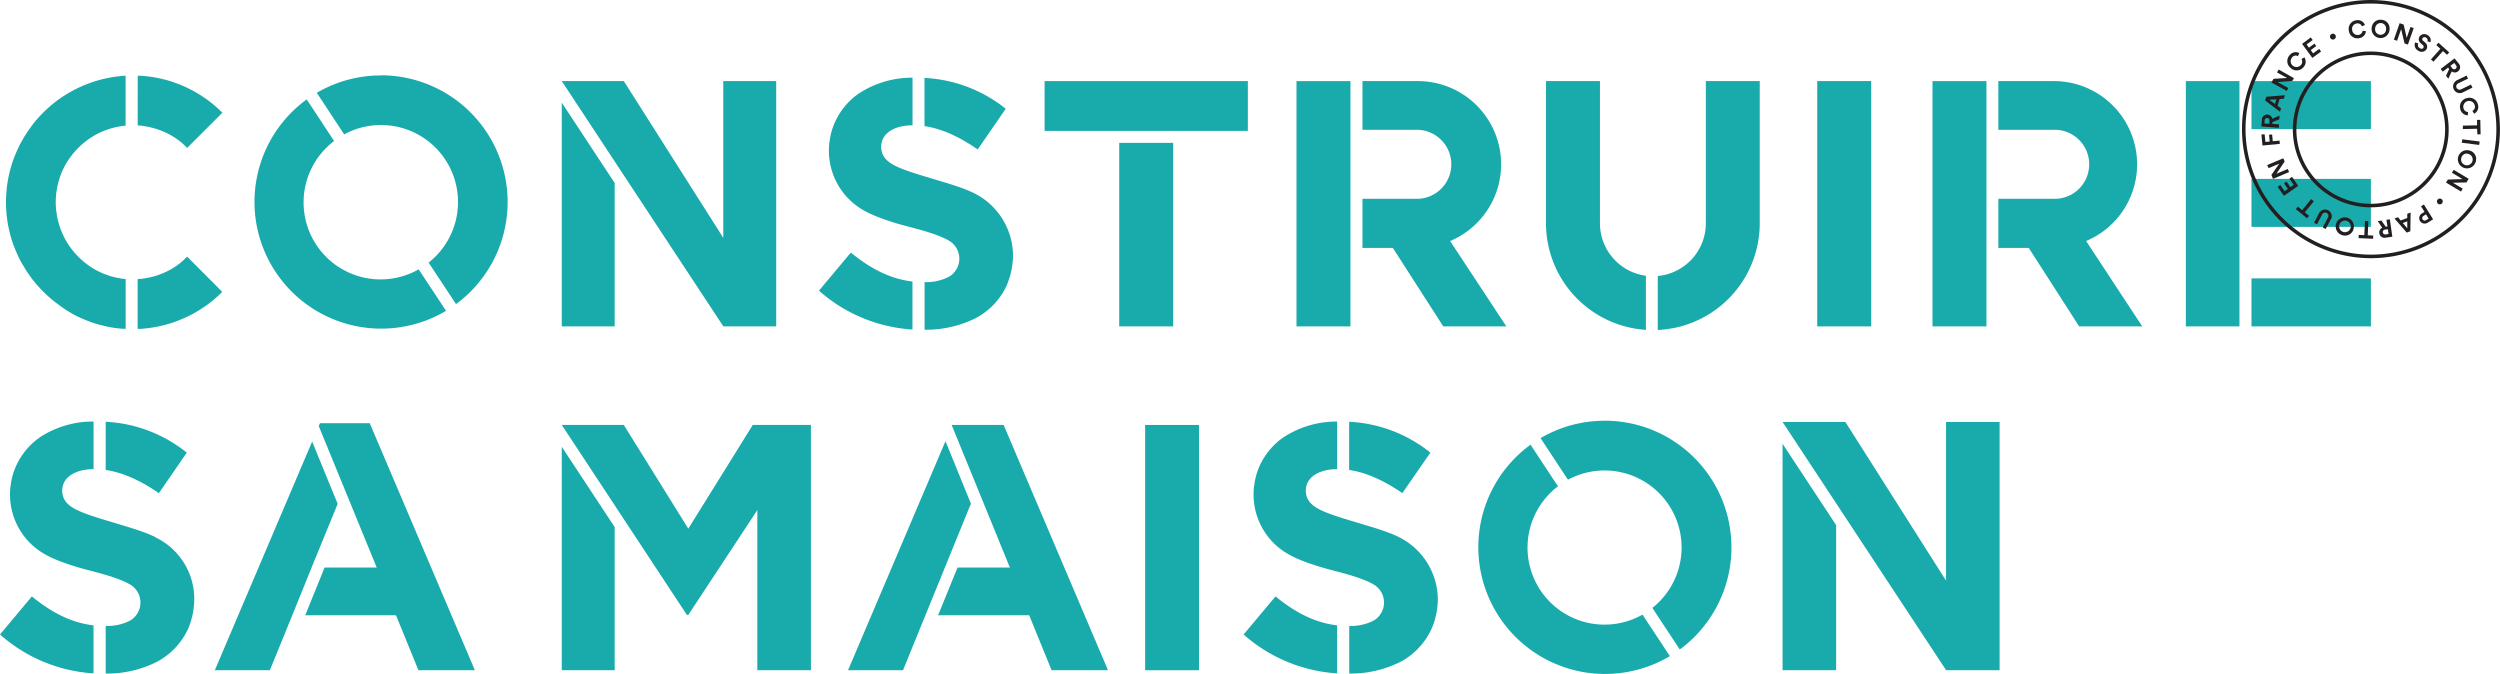 <svg id="Layer_1" data-name="Layer 1" xmlns="http://www.w3.org/2000/svg" viewBox="0 0 863.21 232.87"><defs><style>.cls-1{fill:#19aaac;}.cls-2{fill:none;stroke:#231f20;stroke-miterlimit:10;stroke-width:1.23px;}.cls-3{fill:#231f20;}</style></defs><title>Artboard 1</title><polygon class="cls-1" points="193.97 35.45 193.97 112.7 212.24 112.7 212.24 63.19 193.97 35.45"/><polygon class="cls-1" points="249.74 28 249.74 82.13 215.39 28 193.97 28 249.74 112.66 249.74 112.66 249.74 112.7 268.01 112.7 268.01 28 249.74 28"/><polygon class="cls-1" points="193.97 154.27 193.97 231.42 212.24 231.42 212.24 182 193.97 154.27"/><polygon class="cls-1" points="259.92 146.73 237.66 182.54 215.39 146.73 195.31 146.73 193.97 146.73 237.17 212.31 237.66 212.31 261.49 176.13 261.49 231.42 280 231.42 280 146.73 259.92 146.73"/><polygon class="cls-1" points="615.49 153.24 615.49 231.42 633.99 231.42 633.99 181.31 615.49 153.24"/><polygon class="cls-1" points="671.94 145.7 671.94 200.49 637.18 145.7 615.49 145.7 671.94 231.38 671.94 231.38 671.94 231.42 690.43 231.42 690.43 145.7 671.94 145.7"/><polygon class="cls-1" points="335.24 173.89 326.46 152.34 292.81 231.42 311.8 231.42 335.24 173.89"/><polygon class="cls-1" points="346.54 146.73 328.59 146.73 348.7 195.97 330.62 195.97 323.91 212.43 355.36 212.43 363.1 231.42 382.58 231.42 346.54 146.73"/><path class="cls-1" d="M627.46,28h18.63V112.7H627.46Z"/><path class="cls-1" d="M395.4,146.73H414v84.69H395.4Z"/><rect class="cls-1" x="386.45" y="49.33" width="18.63" height="63.37"/><polygon class="cls-1" points="386.45 45.19 405.09 45.19 430.86 45.19 430.86 28 360.68 28 360.68 45.19 362.26 45.19 386.45 45.19"/><polygon class="cls-1" points="107.58 195.97 109.39 191.55 109.68 190.84 109.68 190.84 116.59 173.97 107.78 152.47 74.18 231.42 93.18 231.42 100.92 212.43 107.59 195.97 107.58 195.97"/><polygon class="cls-1" points="127.66 146.12 110.48 146.12 110.06 147.11 130.08 195.97 112.07 195.97 105.4 212.43 136.73 212.43 144.48 231.42 163.96 231.42 127.66 146.12"/><rect class="cls-1" x="777.4" y="28.01" width="41.23" height="16.58"/><rect class="cls-1" x="777.4" y="61.76" width="41.23" height="16.58"/><rect class="cls-1" x="777.4" y="96.12" width="41.23" height="16.58"/><polygon class="cls-1" points="773.25 96.12 773.25 78.34 773.25 61.76 773.25 44.58 773.25 28 754.74 28 754.74 112.7 773.25 112.7 773.25 96.12"/><path class="cls-1" d="M567.13,212.22a26.59,26.59,0,0,1-29.19-44.31l-9.47-14.36a43.76,43.76,0,0,0,48.11,73Z"/><path class="cls-1" d="M554,145.28a43.6,43.6,0,0,0-22.07,6l9.46,14.36a26.6,26.6,0,0,1,29.15,44.26L580,224.26a43.75,43.75,0,0,0-26-79Z"/><rect class="cls-1" x="447.66" y="28.01" width="18.63" height="84.69"/><path class="cls-1" d="M500.7,83.22A28.73,28.73,0,0,0,489.54,28h-19.1V44.82h19.1a11.92,11.92,0,0,1,0,23.83v0l0,0H470.44V85.6h10.49l17.41,27.1h21.78Z"/><rect class="cls-1" x="667.26" y="28.01" width="18.63" height="84.69"/><path class="cls-1" d="M720.3,83.22A28.73,28.73,0,0,0,709.14,28H690V44.82h19.1a11.92,11.92,0,1,1,0,23.83v0l0,0H690V85.6h10.49l17.41,27.1h21.78Z"/><path class="cls-1" d="M144.56,93a26.59,26.59,0,0,1-29.2-44.31L105.9,34.32a43.76,43.76,0,0,0,48.11,73Z"/><path class="cls-1" d="M131.46,26.05a43.48,43.48,0,0,0-22.07,6l9.45,14.35A26.6,26.6,0,0,1,148,90.67L157.46,105a43.76,43.76,0,0,0-26-79Z"/><path class="cls-1" d="M47.54,43.34c.51,0,1,0,1.53.11.28,0,.56.08.84.12.82.13,1.63.29,2.42.49.23.06.47.11.69.18A26.68,26.68,0,0,1,59,46.7,25.37,25.37,0,0,1,62.4,49h0a28.79,28.79,0,0,1,2.21,2.07L76.78,38.92a44.47,44.47,0,0,0-4.92-4.26h0q-1.67-1.23-3.45-2.31h0a42.75,42.75,0,0,0-7.27-3.51l-1-.37c-.68-.24-1.37-.46-2.07-.67s-1.68-.45-2.54-.65c-.56-.13-1.14-.24-1.71-.35-.93-.17-1.87-.31-2.82-.43l-1.2-.12c-.74-.07-1.49-.08-2.24-.12Z"/><path class="cls-1" d="M62.4,90.67h0A26.39,26.39,0,0,1,59,93,26.68,26.68,0,0,1,53,95.46l-.69.17c-.79.2-1.6.36-2.42.49l-.84.13c-.5.06-1,.06-1.53.1v17.21c.75,0,1.5,0,2.24-.11l1.2-.13c1-.11,1.89-.26,2.82-.43.57-.1,1.15-.22,1.71-.35.86-.19,1.7-.4,2.54-.65s1.39-.43,2.07-.67l1-.37a43.48,43.48,0,0,0,7.27-3.5h0q1.78-1.08,3.45-2.31h0a43.44,43.44,0,0,0,4.92-4.26L64.61,88.6A27.05,27.05,0,0,1,62.4,90.67Z"/><path class="cls-1" d="M43.39,96.31c-.21,0-.42,0-.63,0s-.61-.1-.92-.15a21.22,21.22,0,0,1-2.11-.4c-.33-.07-.65-.16-1-.25-.7-.19-1.38-.41-2-.66-.27-.1-.54-.18-.8-.29a28.91,28.91,0,0,1-2.65-1.23A27.19,27.19,0,0,1,22.19,82c-.08-.16-.15-.32-.22-.47-.34-.69-.65-1.39-.93-2.11-.1-.25-.19-.51-.28-.78-.23-.64-.42-1.29-.6-2-.08-.3-.17-.6-.24-.91-.15-.67-.26-1.36-.37-2.05,0-.29-.1-.58-.13-.87a27,27,0,0,1-.18-3h0a26.67,26.67,0,0,1,.18-3c0-.3.09-.58.13-.88.11-.69.22-1.37.37-2.05.07-.31.16-.61.24-.91.18-.66.37-1.32.6-2,.09-.26.18-.52.28-.78q.42-1.08.93-2.1c.07-.16.14-.32.22-.47A27.38,27.38,0,0,1,33.26,46.4a28.91,28.91,0,0,1,2.65-1.23l.8-.29c.67-.25,1.35-.47,2-.66l1-.25c.69-.16,1.4-.29,2.11-.4.31,0,.61-.11.92-.14s.42,0,.63,0V26.17c-.48,0-1,0-1.46.08l-1.14.11q-1.56.18-3.09.48c-.55.1-1.08.22-1.62.34-.78.18-1.56.38-2.33.6s-1.28.39-1.91.6l-1.18.43a42,42,0,0,0-4.19,1.81l-.26.12a44.25,44.25,0,0,0-5.91,3.58h0a41.2,41.2,0,0,0-3.71,3l-.44.4a42.16,42.16,0,0,0-3.1,3.17l-.29.31c-.48.56-.94,1.13-1.4,1.7L10.56,44q-.9,1.21-1.71,2.49c-.32.52-.64,1-.94,1.56s-.55,1-.81,1.43c-.48.91-.92,1.84-1.34,2.79q-.27.6-.51,1.23c-.41,1-.79,2-1.12,3-.08.25-.15.51-.22.76-.32,1.05-.59,2.11-.82,3.19-.07.29-.14.57-.19.87Q2.54,63.17,2.33,65c0,.27-.05.53-.07.8-.12,1.32-.2,2.65-.2,4h0c0,1.35.08,2.68.2,4,0,.26,0,.53.07.79.14,1.25.33,2.48.57,3.7.05.29.12.57.19.86.23,1.08.5,2.15.82,3.19.07.26.14.51.22.76.33,1,.71,2,1.12,3q.24.62.51,1.23c.42.94.86,1.87,1.34,2.78.26.49.53,1,.81,1.43s.62,1,.94,1.56q.81,1.28,1.71,2.49c.27.36.53.73.8,1.08.46.58.92,1.15,1.4,1.7.09.11.19.21.29.31a44.28,44.28,0,0,0,3.1,3.18l.44.4a45,45,0,0,0,3.71,3h0A44.25,44.25,0,0,0,26.21,109l.26.13a44.39,44.39,0,0,0,4.19,1.8c.39.15.78.3,1.18.43.63.22,1.26.42,1.91.6s1.55.42,2.33.6c.54.12,1.07.25,1.62.35,1,.19,2,.35,3.09.47l1.14.12c.48,0,1,0,1.46.07Z"/><path class="cls-1" d="M568.3,95.21a18.27,18.27,0,0,1-15.86-18.1V28H533.81V77.11a36.87,36.87,0,0,0,34.49,36.78Z"/><path class="cls-1" d="M589,28V77.11A18.28,18.28,0,0,1,572.4,95.3v18.63a36.87,36.87,0,0,0,35.21-36.82V28Z"/><path class="cls-1" d="M493.89,156.29a48.47,48.47,0,0,0-28.05-10.66v16.64c6,.86,12.14,3.73,18.37,8Z"/><path class="cls-1" d="M429.4,219.08a53.7,53.7,0,0,0,32.29,13.42V215.93c-7.92-.94-14.73-4.64-21.27-10Z"/><path class="cls-1" d="M483.09,185.48h0c-3.77-1.86-8.34-3.19-13.51-4.74-13-3.9-18.45-5.49-18.71-11.16v-.24c.11-4.78,4.79-7.34,10.83-7.34V145.55a33.52,33.52,0,0,0-18.27,5.28v0c-.08,0-.15.12-.22.17l-.05,0c-.65.45-1.28.92-1.88,1.43l-.39.35a24.19,24.19,0,0,0-6.37,9.06l-.06.15a24.09,24.09,0,0,0-.83,2.57h0c0,.1-.05.2-.07.3a22.54,22.54,0,0,0-.43,2.23c0,.27-.09.55-.13.83a25.1,25.1,0,0,0-.16,2.63c0,.07,0,.13,0,.19v0h0a23.72,23.72,0,0,0,8.06,17.83c.46.4.93.76,1.41,1.12l.42.31c3.34,2.37,7.35,3.93,12.65,5.6,1.71.52,3.51,1,5.51,1.53,6.91,1.78,11.06,3.25,13.54,4.76a7.22,7.22,0,0,1-.08,12.36,17,17,0,0,1-8.48,1.87v16.45a38.39,38.39,0,0,0,17.77-4.09h0a21.69,21.69,0,0,0,2.67-1.67l.16-.11a24.33,24.33,0,0,0,7.92-9.8l.05-.11a24,24,0,0,0,.92-2.54h0c.15-.47.26-1,.38-1.44s.15-.69.22-1c.14-.74.26-1.48.33-2.25a21.54,21.54,0,0,0,.17-2.43A24.23,24.23,0,0,0,483.09,185.48Z"/><path class="cls-1" d="M64.49,156.29a48.52,48.52,0,0,0-28-10.66v16.64c6,.86,12.14,3.73,18.37,8Z"/><path class="cls-1" d="M0,219.08A53.68,53.68,0,0,0,32.29,232.5V215.93c-7.92-.94-14.74-4.64-21.28-10Z"/><path class="cls-1" d="M53.69,185.48h0c-3.77-1.86-8.34-3.19-13.5-4.74-13-3.9-18.46-5.49-18.71-11.16v-.24c.1-4.78,4.79-7.34,10.83-7.34V145.55A33.53,33.53,0,0,0,14,150.83v0c-.07,0-.14.12-.22.17l0,0c-.64.45-1.27.92-1.87,1.43l-.39.35a24.08,24.08,0,0,0-6.37,9.06l-.06.15a24.13,24.13,0,0,0-.84,2.57h0c0,.1,0,.2-.08.3-.17.72-.31,1.47-.42,2.23,0,.27-.1.55-.13.83-.1.86-.15,1.73-.17,2.63,0,.07,0,.13,0,.19v0h0a23.76,23.76,0,0,0,8.07,17.83c.45.4.93.76,1.41,1.12l.41.31c3.34,2.37,7.36,3.93,12.65,5.6,1.72.52,3.51,1,5.52,1.53,6.91,1.78,11,3.25,13.53,4.76a7.22,7.22,0,0,1-.07,12.36,17.05,17.05,0,0,1-8.48,1.87v16.45a38.32,38.32,0,0,0,17.76-4.09h0a22.58,22.58,0,0,0,2.68-1.67l.15-.11A24.35,24.35,0,0,0,65,217l.05-.11a26.34,26.34,0,0,0,.91-2.54h0c.15-.47.26-1,.38-1.44s.15-.69.22-1c.15-.74.26-1.48.34-2.25a23.56,23.56,0,0,0-13.17-24.09Z"/><path class="cls-1" d="M347.26,37.56a48.58,48.58,0,0,0-28.05-10.65V43.55c6,.86,12.14,3.73,18.37,8.05Z"/><path class="cls-1" d="M282.77,100.36a53.74,53.74,0,0,0,32.29,13.42V97.21c-7.92-.94-14.74-4.64-21.28-10Z"/><path class="cls-1" d="M336.46,66.76h0c-3.77-1.87-8.34-3.2-13.5-4.75-13-3.89-18.46-5.48-18.71-11.15v-.24c.1-4.78,4.79-7.35,10.83-7.35V26.82a33.62,33.62,0,0,0-18.28,5.29v0l-.22.17-.05,0c-.64.45-1.27.92-1.87,1.43-.14.11-.26.24-.39.35a24.08,24.08,0,0,0-6.37,9.06l-.06.14a25.07,25.07,0,0,0-.84,2.58h0c0,.1-.05.2-.08.29-.17.73-.31,1.48-.43,2.23,0,.28-.09.55-.12.83-.1.86-.15,1.74-.17,2.64,0,.06,0,.13,0,.19v0h0a23.76,23.76,0,0,0,8.07,17.83c.45.4.93.76,1.41,1.12l.41.31c3.34,2.37,7.36,3.93,12.65,5.6,1.72.52,3.51,1,5.52,1.53,6.91,1.78,11,3.25,13.53,4.76a7.21,7.21,0,0,1-.07,12.35,17,17,0,0,1-8.48,1.88v16.44A38.2,38.2,0,0,0,337,109.8h0a25.52,25.52,0,0,0,2.68-1.67l.15-.11a24.35,24.35,0,0,0,7.93-9.8l0-.11a26.34,26.34,0,0,0,.91-2.54h0c.15-.48.26-1,.38-1.44s.15-.69.22-1c.15-.74.26-1.49.34-2.25s.17-1.61.17-2.43A24.25,24.25,0,0,0,336.46,66.76Z"/><path class="cls-2" d="M818.66,88.54A44,44,0,0,1,776,34.05,43.53,43.53,0,0,1,791.72,9.82a43.87,43.87,0,0,1,37.44-7.91A44,44,0,0,1,861.3,55.12a43.56,43.56,0,0,1-15.77,24.22A44.14,44.14,0,0,1,818.66,88.54Zm-.07-70.14a26.29,26.29,0,1,0,6.31.77A26.17,26.17,0,0,0,818.59,18.4Z"/><path class="cls-3" d="M805.14,11.71a1,1,0,0,1,.76,1.87,1,1,0,0,1-1.31-.56A1,1,0,0,1,805.14,11.71Z"/><path class="cls-3" d="M811,10.53A3,3,0,0,1,813.59,7a2.66,2.66,0,0,1,3,1.61l-1.05.49a1.57,1.57,0,0,0-1.8-1,1.86,1.86,0,0,0-1.57,2.25,1.86,1.86,0,0,0,2.12,1.71,1.67,1.67,0,0,0,1.51-1.45l1.13.18a2.74,2.74,0,0,1-2.48,2.41A3,3,0,0,1,811,10.53Z"/><path class="cls-3" d="M822.28,6.83a3,3,0,0,1,2.79,3.43,3.1,3.1,0,1,1-6.17-.59A3,3,0,0,1,822.28,6.83ZM821.79,12a1.86,1.86,0,0,0,2.07-1.82,1.89,1.89,0,1,0-3.75-.36A1.86,1.86,0,0,0,821.79,12Z"/><path class="cls-3" d="M830.25,15l-1.18-4.93-1.4,4-1.11-.38,2-5.69,1.38.48L831,13.08l1.3-3.77,1.11.39-2,5.69Z"/><path class="cls-3" d="M838.15,14.28a1,1,0,0,0-.5-1.29.84.84,0,0,0-1.2.17.69.69,0,0,0,.21.92l.64.57a1.83,1.83,0,0,1,.52,2.39,2,2,0,0,1-2.82.47,2.2,2.2,0,0,1-1.08-2.85L835,15a1.21,1.21,0,0,0,.55,1.65c.53.32,1,.23,1.21-.13a.77.77,0,0,0-.26-1l-.63-.58a1.75,1.75,0,0,1-.46-2.29,2,2,0,0,1,2.77-.53,2,2,0,0,1,1,2.45Z"/><path class="cls-3" d="M843.51,17.64l-3.27,3.66-.88-.79,3.27-3.66-1.42-1.27.74-.83,3.72,3.33-.74.83Z"/><path class="cls-3" d="M845.66,23.83l-.37-.49-1.84,1.4-.72-.94,4.79-3.64L849,22a1.81,1.81,0,0,1-.31,2.65,1.71,1.71,0,0,1-2.14,0l-1.18,2.52-.79-1Zm1-.34a.84.84,0,1,0,1.33-1l-.57-.76-1.33,1Z"/><path class="cls-3" d="M848.16,27.78l3.51-1.69.5,1.05-3.42,1.66a1.14,1.14,0,1,0,1,2.06l3.43-1.66.51,1.06L850.17,32a2.32,2.32,0,0,1-2-4.17Z"/><path class="cls-3" d="M851.83,33.87a3,3,0,0,1,3.76,2.27,2.64,2.64,0,0,1-1.32,3.14l-.59-1a1.57,1.57,0,0,0,.81-1.89,2,2,0,0,0-3.9.92,1.68,1.68,0,0,0,1.59,1.37l-.08,1.14a2.73,2.73,0,0,1-2.62-2.25A3,3,0,0,1,851.83,33.87Z"/><path class="cls-3" d="M855.3,44.46l-4.91.1,0-1.18,4.9-.1,0-1.9,1.12,0,.1,5-1.11,0Z"/><path class="cls-3" d="M850.2,48.1l6,.77L856,50.05l-6-.77Z"/><path class="cls-3" d="M854.81,55.9A3.14,3.14,0,1,1,852.74,52,3,3,0,0,1,854.81,55.9Zm-4.9-1.54a2,2,0,1,0,2.47-1.19A1.86,1.86,0,0,0,849.91,54.36Z"/><path class="cls-3" d="M845.2,62l5.07-.16-3.66-2.19.6-1,5.17,3.09L851.63,63l-4.71.1,3.42,2.05-.6,1-5.17-3.1Z"/><path class="cls-3" d="M843.14,70.27a1,1,0,1,1,0-1.42A1,1,0,0,1,843.14,70.27Z"/><path class="cls-3" d="M837.14,73.15l-1.2-1.92,1-.62,3.17,5.12-1.91,1.18a1.88,1.88,0,1,1-2-3.19Zm-.26,1.35a.87.87,0,1,0,.9,1.47l.79-.49L837.66,74Z"/><path class="cls-3" d="M828.89,76.12l2.3-.84V73.82l1.16-.43-.1,6.45L831,80.3l-4.22-4.86L828,75Zm2.3.3-1.56.57,1.56,1.85Z"/><path class="cls-3" d="M823.74,78.28l.61-.09L824,75.9l1.17-.17.87,6-2.33.34a1.81,1.81,0,0,1-2.17-1.55,1.71,1.71,0,0,1,1-1.87L821,76.35l1.29-.19Zm-.19,1a.84.84,0,1,0,.24,1.65l.94-.13-.24-1.66Z"/><path class="cls-3" d="M816.36,81.2l.22-4.91,1.18.06-.22,4.9,1.9.08-.05,1.12-5-.23.05-1.11Z"/><path class="cls-3" d="M808.85,81.23a3.14,3.14,0,1,1,3.8-2.24A3,3,0,0,1,808.85,81.23Zm1.33-5a2,2,0,0,0-1,3.88,2,2,0,0,0,1-3.88Z"/><path class="cls-3" d="M804.83,75.64,803,79.08l-1-.55,1.78-3.36a1.14,1.14,0,1,0-2-1.07L800,77.47l-1-.55,1.81-3.44a2.32,2.32,0,0,1,4.1,2.16Z"/><path class="cls-3" d="M794.9,72.56l3.11-3.8.91.75-3.11,3.8,1.47,1.2-.71.86-3.85-3.16.71-.86Z"/><path class="cls-3" d="M793.54,64.17l-4.95,3.44-2.15-3.1.91-.63L788.83,66l1.13-.78-1.34-1.93.86-.6,1.34,1.93,1.14-.79-1.48-2.14.91-.63Z"/><path class="cls-3" d="M788.85,55.76,786,60l3.93-1.67.46,1.08-5.54,2.35-.57-1.35L787,56.5l-3.67,1.56L782.82,57l5.55-2.35Z"/><path class="cls-3" d="M787.19,49.68l-6,.56-.35-3.79,1.1-.1L782.2,49l1.48-.14-.22-2.33,1.07-.1.22,2.33,2.33-.22Z"/><path class="cls-3" d="M784.61,42.16l0,.61,2.31.18-.09,1.18-6-.46.17-2.34a1.81,1.81,0,0,1,2-1.78A1.73,1.73,0,0,1,784.56,41l2.55-1.1-.1,1.3Zm-1-.41a.83.83,0,0,0-.76-1c-.51,0-.86.28-.91.87l-.07,1,1.67.13Z"/><path class="cls-3" d="M787.1,34.2l-.68,2.35,1.19.87-.35,1.19-5.14-3.9.38-1.3,6.42-.53-.35,1.22Zm-1.6,1.68.47-1.6-2.42.17Z"/><path class="cls-3" d="M791.46,28l-5.06.33,3.74,2.07-.57,1-5.27-2.92.71-1.27,4.7-.27-3.49-1.93.57-1L792.06,27Z"/><path class="cls-3" d="M790.87,23.42a3,3,0,0,1-.28-4.38,2.64,2.64,0,0,1,3.33-.71l-.48,1.05a1.57,1.57,0,0,0-2,.42,2,2,0,0,0,3,2.67,1.67,1.67,0,0,0,.22-2.08l1-.59a2.75,2.75,0,0,1-.35,3.44A3,3,0,0,1,790.87,23.42Z"/><path class="cls-3" d="M798.42,20l-3.55-4.85,3-2.23.65.89-2.09,1.54.81,1.11,1.9-1.39.61.84-1.89,1.39.82,1.12,2.09-1.53.66.89Z"/></svg>